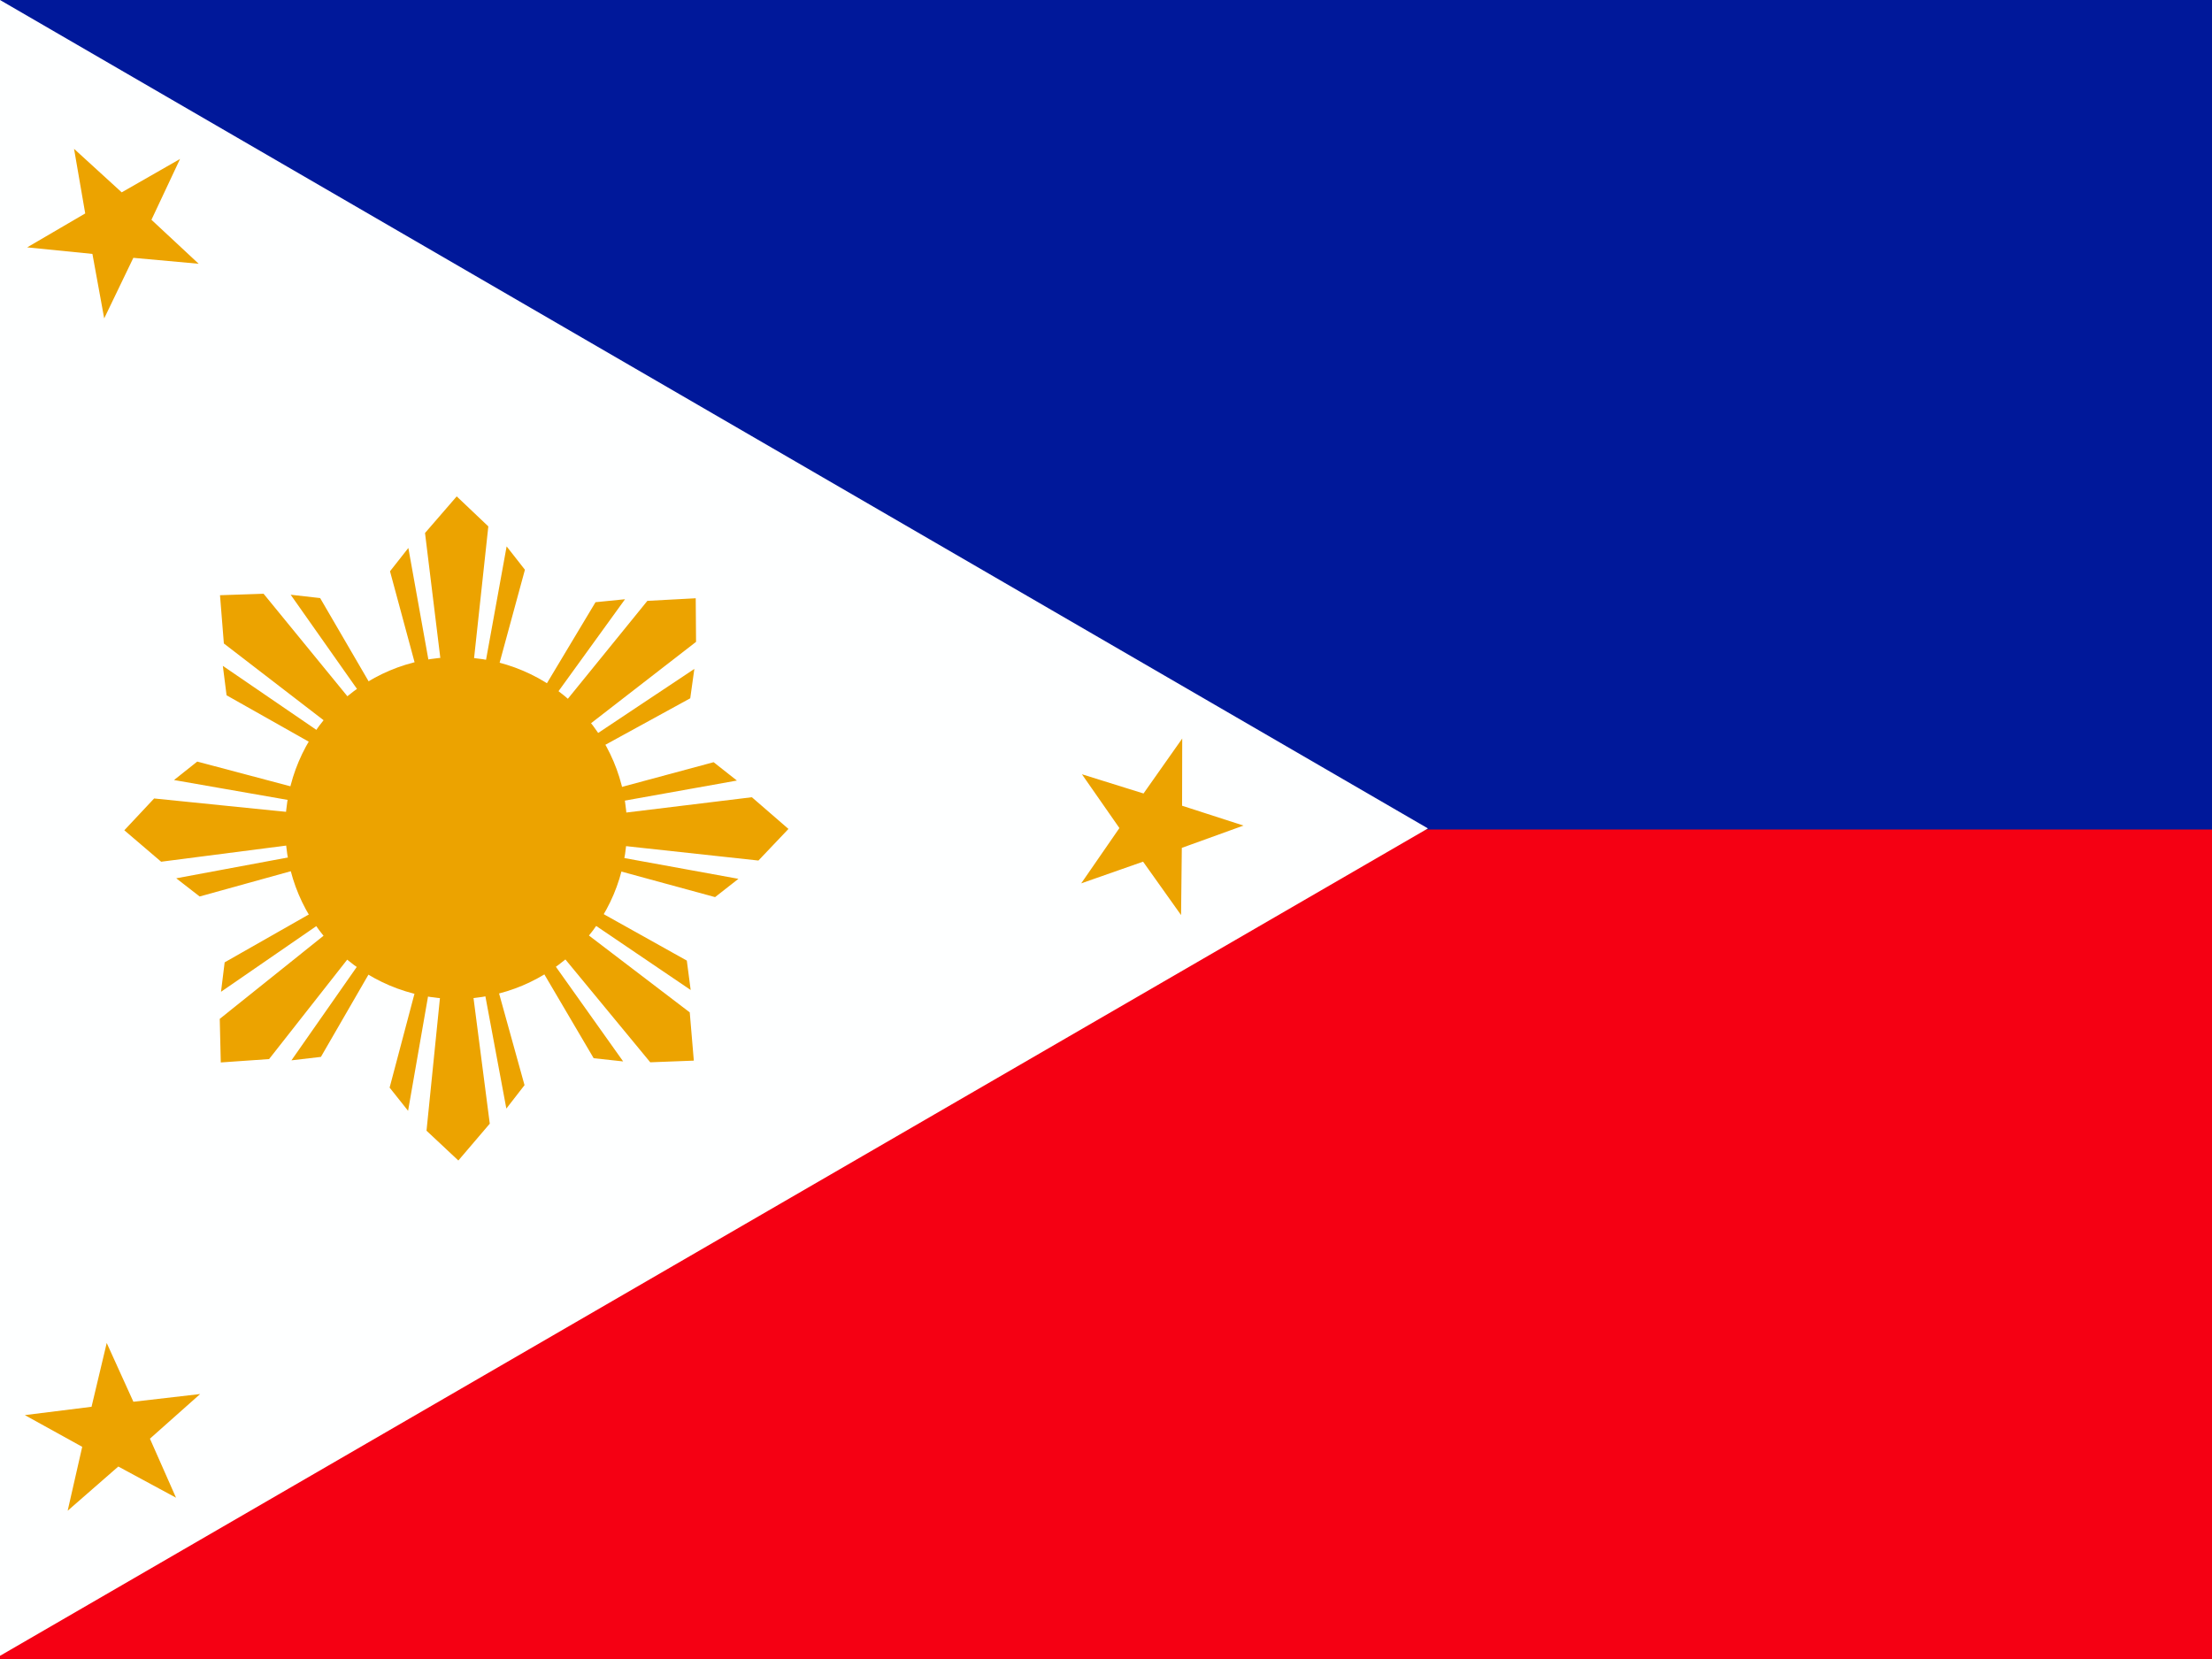 <svg xmlns="http://www.w3.org/2000/svg" viewBox="0 0 640 480" version="1"><rect x="0" y="0" width="640" height="480" fill="#808080" stroke="none"/><defs><clipPath id="a" clipPathUnits="userSpaceOnUse"><path fill-opacity=".67" d="M0 0h640v480H0z"/></clipPath></defs><g clip-path="url(#a)"><g fill-rule="evenodd" transform="translate(39.999)"><path fill="#f50013" d="M-39.999 0h720v480h-720z"/><path fill="#00189a" d="M-39.999 0h720v240h-720z"/><path d="M-39.999 0l413.15 239.69-413.15 239.39L-39.998 0z" fill="#feffff"/><path d="M-20.421 437.1l4.211-18.49-16.605-9.175 19.301-2.41 4.391-18.458 7.717 17.003 19.317-2.233L3.38 416.254l7.55 17.078-16.699-9.02-14.653 12.788zM67.453 198.5l-14.826-25.459-8.526-.966 20.3 28.83 3.052-2.405zm-11.508 11.665l-31.173-23.986-1.117-13.964 12.606-.426 25.771 31.518-6.087 6.858zm-4.734 5.485l-25.656-14.482-1.08-8.513 29.1 19.91-2.363 3.084zM104.14 193.27l7.738-28.427-5.294-6.753-6.299 34.693 3.855.487zm-16.386-.016l-4.78-39.042 9.166-10.593 9.149 8.683-4.378 40.477-9.157.474zm-7.23.475l-7.681-28.442 5.307-6.743 6.23 34.705-3.856.48zM133.87 216.19l25.839-14.153 1.189-8.498-29.352 19.538 2.324 3.114zm-11.359-11.81l24.795-30.533 13.989-.75.095 12.613-32.184 24.935-6.695-6.265zm-5.359-4.876l15.15-25.268 8.538-.857-20.667 28.568-3.02-2.444zM138.47 251.81l28.423 7.753 6.756-5.29-34.69-6.318-.49 3.855zm.025-16.386l39.044-4.76 10.588 9.172-8.689 9.144-40.475-4.398-.469-9.158zm-.471-7.23l28.446-7.667 6.74 5.311-34.71 6.212-.477-3.856zM116.83 280.78l14.939 25.393 8.53.928-20.428-28.74-3.04 2.419zm11.457-11.715l31.279 23.848 1.178 13.959-12.604.482-25.91-31.404 6.057-6.885zm4.71-5.506l25.72 14.368 1.118 8.508-29.188-19.782 2.35-3.094zM80.273 286.2l-7.543 28.479 5.34 6.716 6.061-34.735-3.858-.46zm16.386-.096l5.049 39.008-9.094 10.656-9.208-8.621 4.1-40.506 9.153-.537zm7.226-.525l7.877 28.389-5.26 6.779-6.47-34.662 3.853-.506zM50.609 263.87l-25.608 14.567-1.052 8.516 29.034-20.007-2.374-3.076zm11.547 11.626l-24.301 30.928-13.975.975-.298-12.61 31.78-25.45 6.794 6.157zm5.437 4.79L52.85 305.792l-8.523.994 20.206-28.897 3.059 2.395zM45.543 227.9l-28.477-7.551-6.718 5.338 34.734 6.071.462-3.858zm.091 16.386l-39.009 5.037-10.653-9.097 8.624-9.205 40.505 4.111.534 9.154zm.523 7.226l-28.391 7.869-6.777-5.263 34.664-6.458.504 3.852zM301.72 264.76l-10.991-15.454-17.902 6.279 11.054-16.004-10.847-15.566 17.824 5.564 11.197-15.9-.04 19.444 17.769 5.74-17.847 6.452-.217 19.446zM-9.852 92.122l-3.408-18.655-18.876-1.897 16.794-9.814-3.231-18.696 13.788 12.592 16.879-9.658-8.273 17.595 13.662 12.727-18.9-1.718-8.435 17.524z" fill="#eca300"/><circle cx="190.68" cy="353.88" transform="translate(-37.108) scale(.677)" fill="#eca300" r="73.029"/></g></g></svg>
